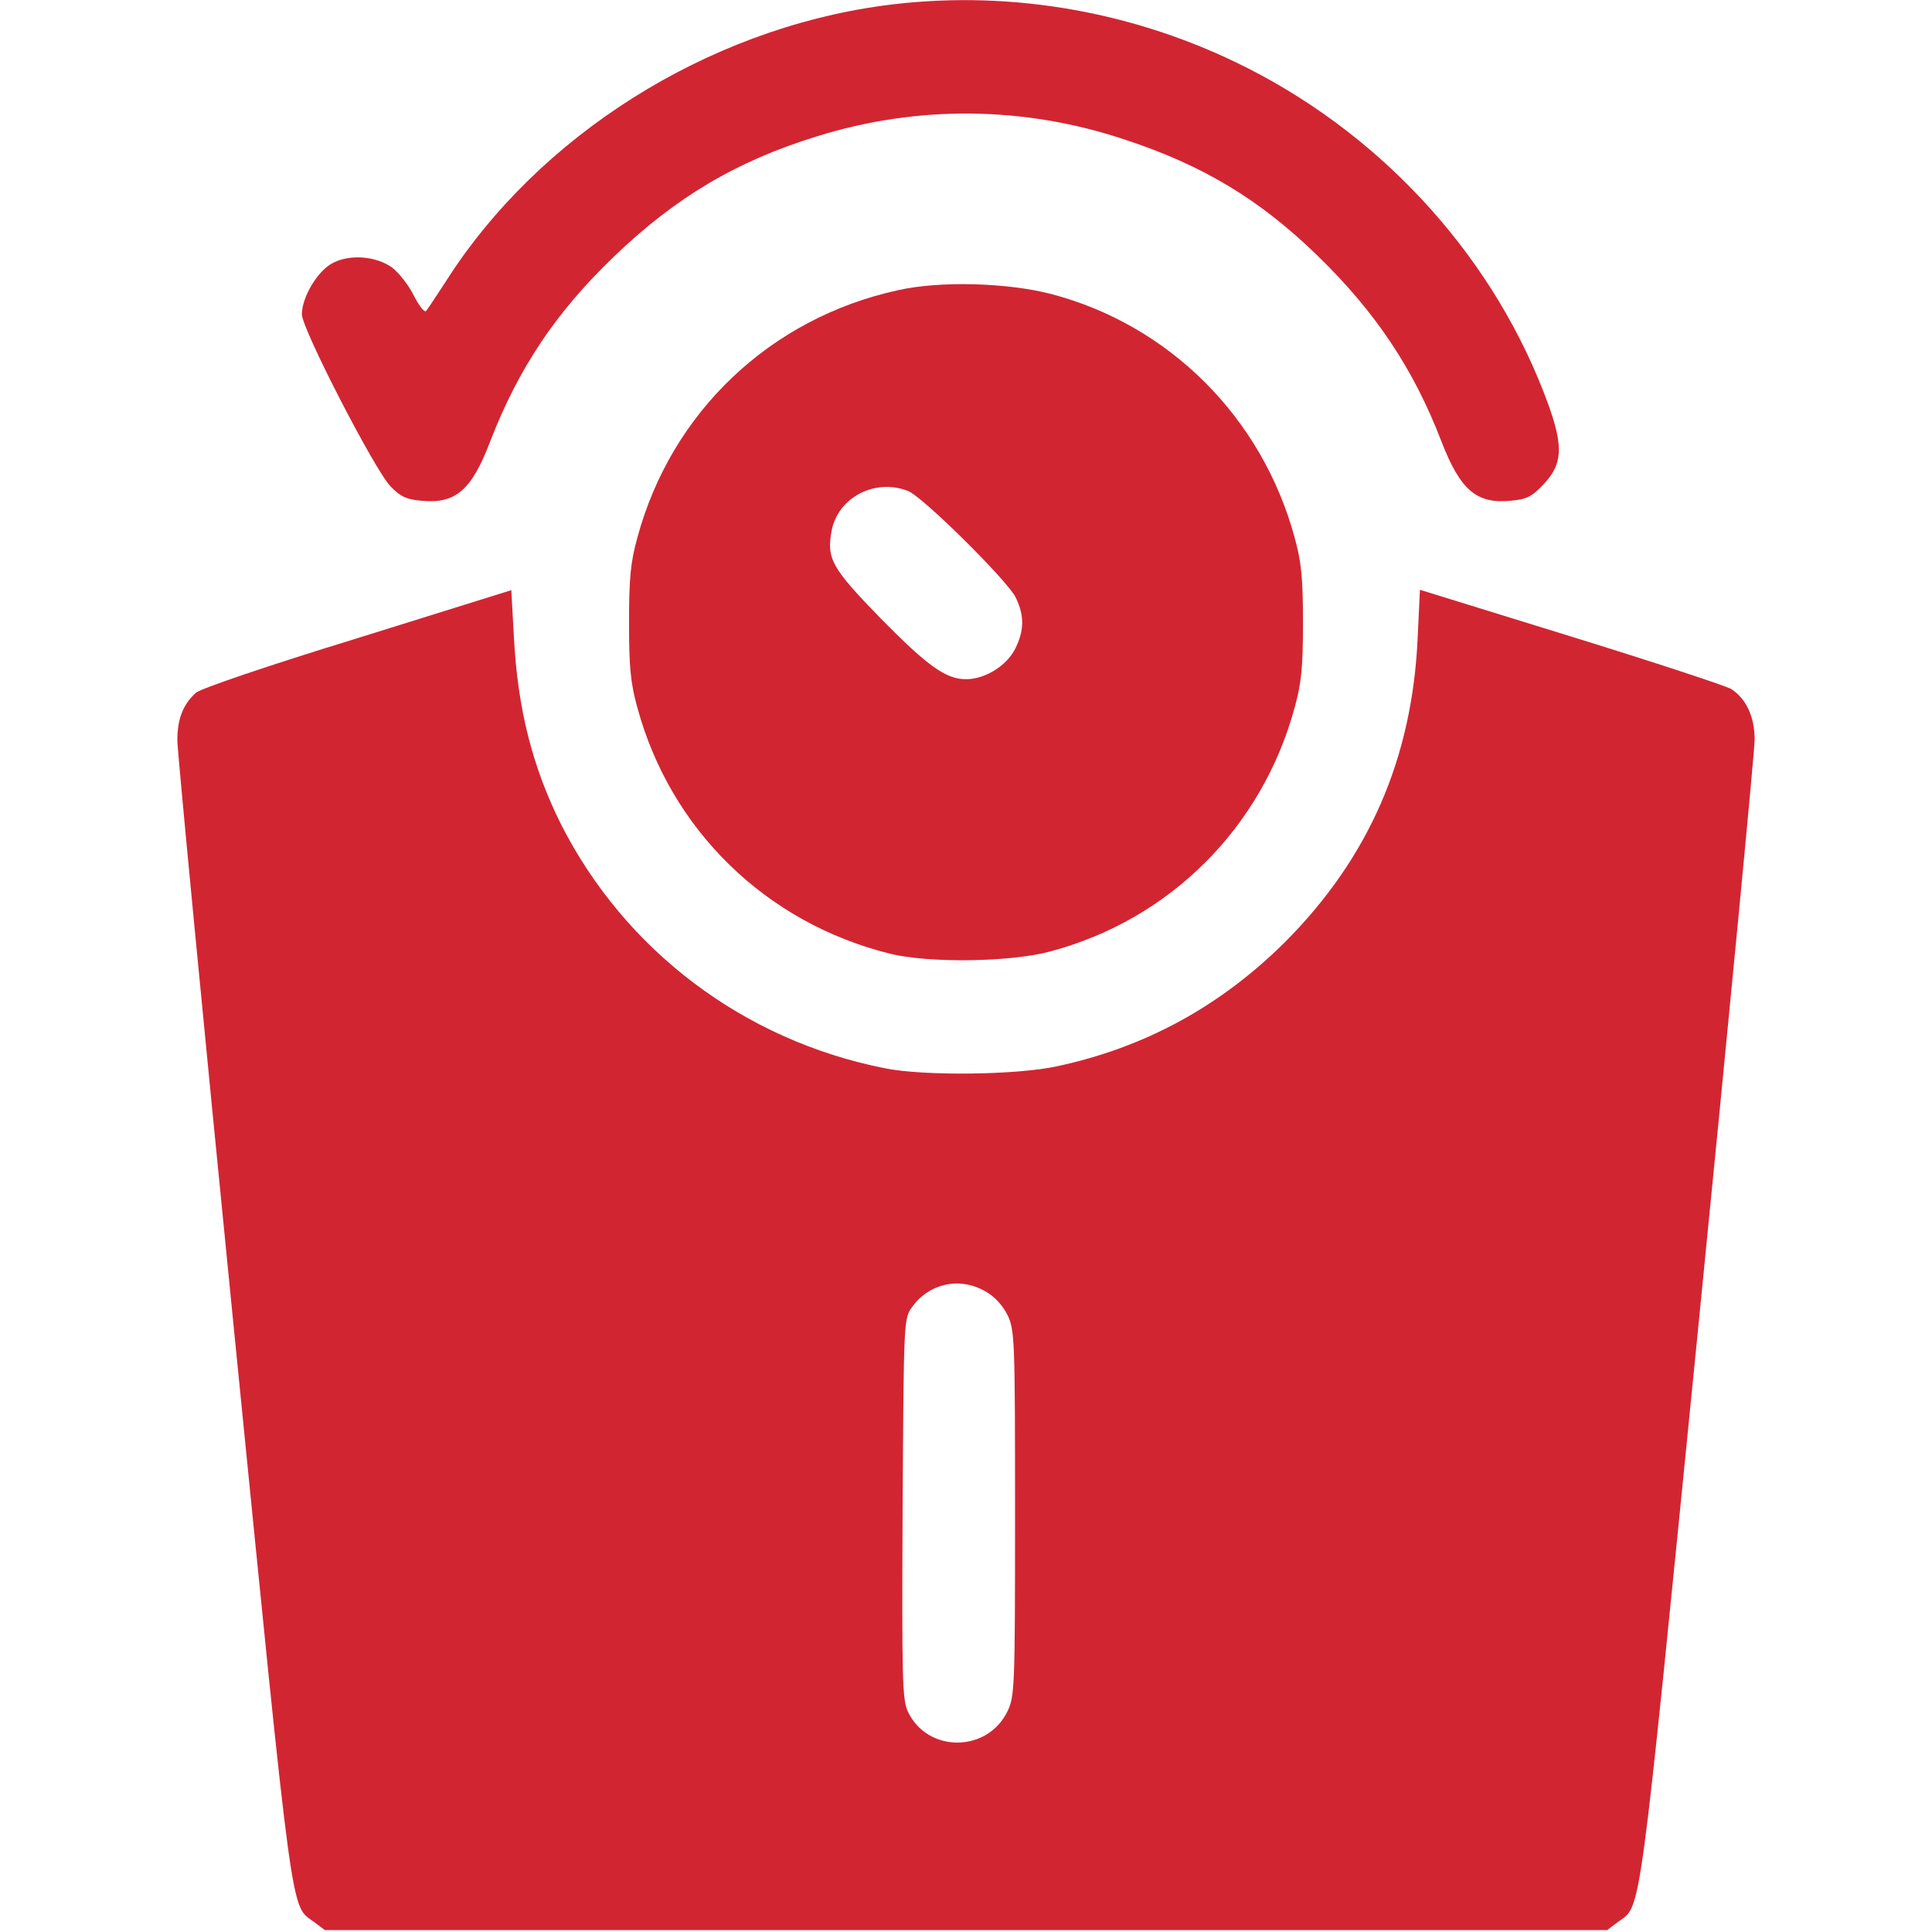 <?xml version="1.0" standalone="no"?>
<!DOCTYPE svg PUBLIC "-//W3C//DTD SVG 20010904//EN"
 "http://www.w3.org/TR/2001/REC-SVG-20010904/DTD/svg10.dtd">
<svg version="1.0" xmlns="http://www.w3.org/2000/svg"
 width="512pt" height="512pt" viewBox="0 0 512 512"
 preserveAspectRatio="xMidYMid meet">

<g transform="translate(0,512) scale(0.1,-0.1)"
fill="#D22532" stroke="none">
<path d="M2339 5105 c-467 -64 -911 -344 -1157 -730 -25 -38 -48 -74 -53 -79
-4 -5 -19 14 -33 42 -14 28 -40 60 -57 73 -43 31 -114 36 -159 11 -39 -21 -80
-90 -80 -135 0 -38 193 -413 235 -456 26 -27 43 -35 82 -38 90 -9 133 28 182
157 75 194 174 342 327 489 163 157 325 254 540 320 267 83 549 80 815 -9 207
-68 356 -158 508 -305 155 -150 257 -302 331 -495 50 -129 93 -166 184 -157
42 4 55 10 88 45 53 57 52 107 -2 245 -147 376 -443 693 -815 872 -293 141
-620 193 -936 150z"/>
<path d="M2380 4351 c-339 -74 -601 -323 -691 -656 -18 -65 -22 -107 -22 -225
0 -118 4 -160 22 -225 88 -324 340 -570 668 -652 103 -26 323 -23 428 6 317
85 560 329 646 646 18 65 22 107 22 225 0 118 -4 160 -22 225 -86 318 -332
564 -646 646 -116 30 -294 35 -405 10z m26 -532 c38 -14 261 -235 285 -281 24
-48 24 -89 -1 -138 -23 -45 -80 -80 -130 -80 -53 0 -101 34 -227 162 -129 133
-143 157 -129 232 17 88 115 139 202 105z"/>
<path d="M948 3429 c-238 -73 -417 -134 -429 -145 -34 -31 -49 -69 -49 -126 0
-29 67 -727 149 -1551 161 -1615 150 -1533 214 -1581 l28 -21 1699 0 1699 0
28 21 c64 48 53 -34 214 1581 82 824 149 1523 149 1553 0 60 -22 108 -62 134
-13 8 -204 71 -424 139 l-401 124 -6 -126 c-14 -320 -129 -584 -351 -807 -171
-170 -371 -280 -606 -330 -106 -23 -352 -26 -455 -5 -374 74 -689 312 -859
648 -75 151 -114 304 -124 493 l-7 126 -407 -127z m1663 -1731 c25 -14 46 -37
59 -63 19 -40 20 -62 20 -525 0 -463 -1 -485 -20 -525 -53 -110 -212 -111
-264 -1 -15 32 -16 88 -14 538 3 501 3 503 25 534 45 63 126 81 194 42z"/>
</g>
</svg>
